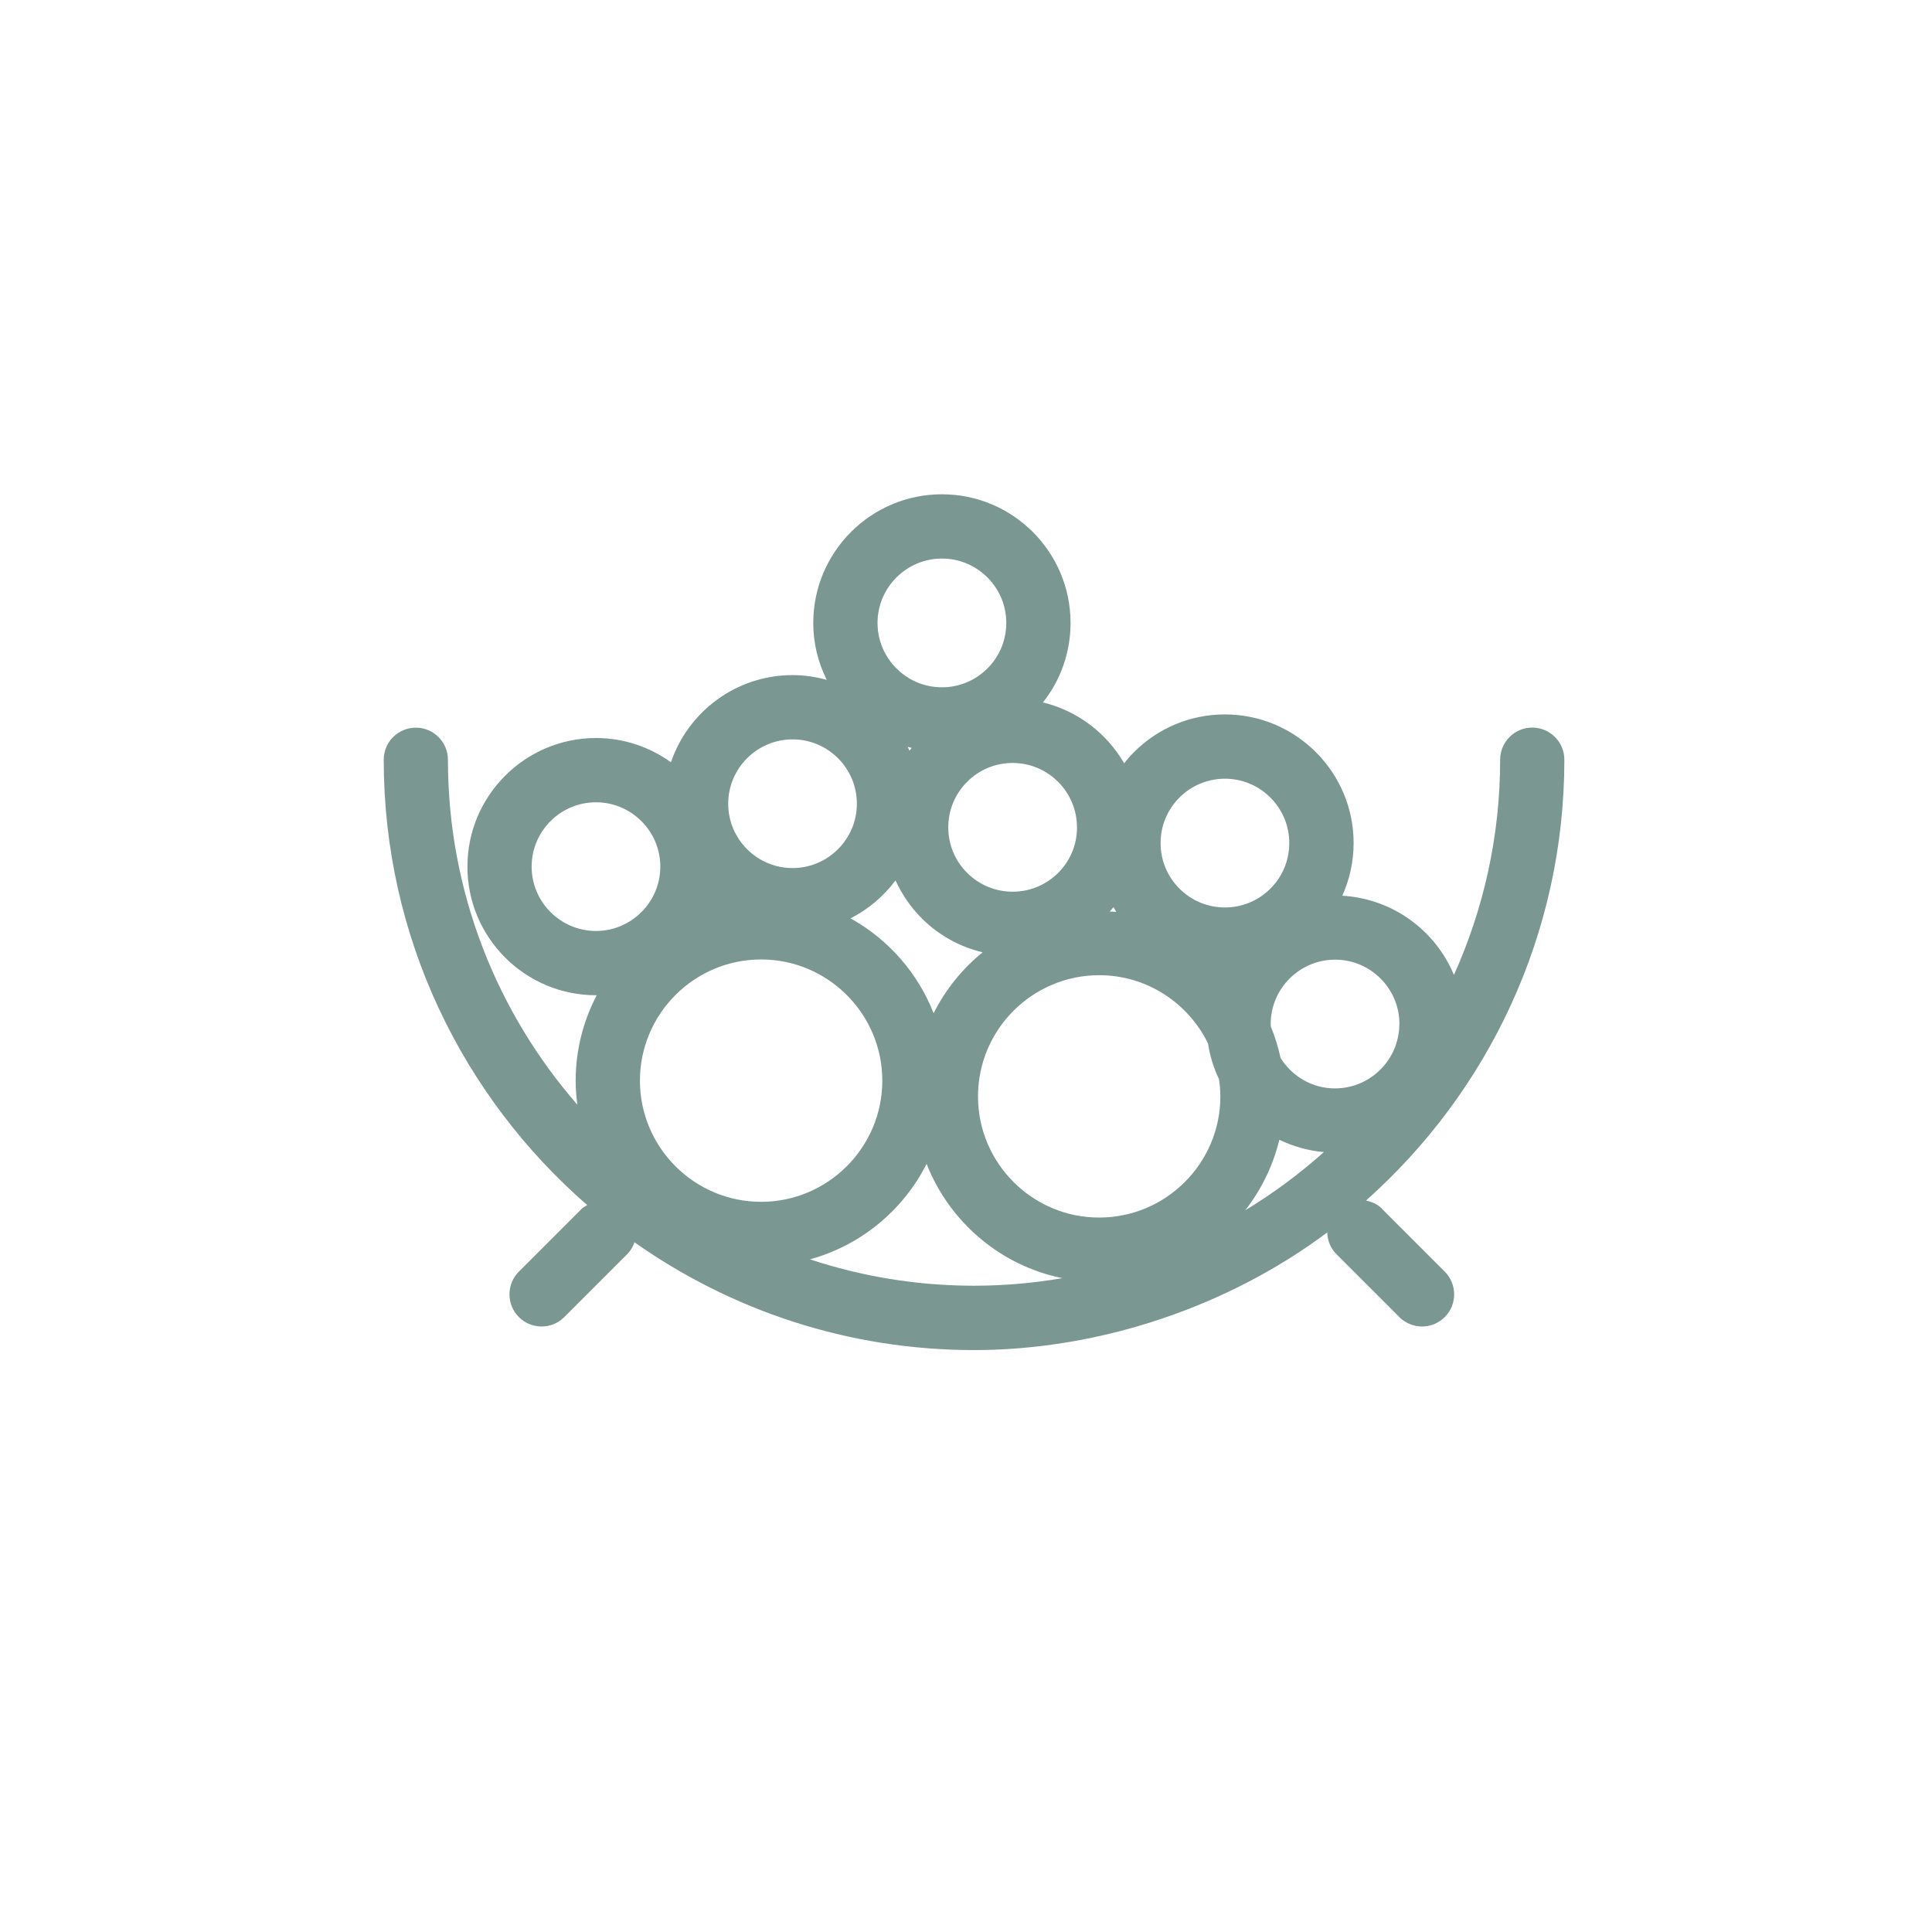 <?xml version="1.0" encoding="UTF-8"?>
<svg xmlns="http://www.w3.org/2000/svg" id="Calque_1" data-name="Calque 1" viewBox="0 0 283.46 283.46">
  <defs>
    <style>
      .cls-1 {
        fill: #7a9792;
        stroke-width: 0px;
      }
    </style>
  </defs>
  <path class="cls-1" d="M202.76,177.33c-.66-.66-1.49-1-2.34-1.19,17.84-15.88,29.1-38.98,29.1-64.68,0-2.6-2.11-4.71-4.71-4.71s-4.71,2.11-4.71,4.71c0,11.25-2.44,21.93-6.78,31.58-2.71-6.52-8.97-11.19-16.38-11.62,1.08-2.4,1.66-5.02,1.66-7.73h0c0-10.4-8.47-18.87-18.88-18.87-5.04,0-9.78,1.97-13.34,5.53-.52.52-1,1.07-1.45,1.64-2.55-4.42-6.83-7.7-11.91-8.93,2.62-3.31,4.05-7.38,4.05-11.67h0c0-10.41-8.47-18.87-18.88-18.87-10.41,0-18.87,8.47-18.87,18.88,0,3,.72,5.83,1.98,8.35-1.6-.44-3.28-.7-5.02-.7-8.27,0-15.31,5.36-17.84,12.79-3.1-2.23-6.89-3.56-10.99-3.56-10.4,0-18.87,8.46-18.87,18.87s8.46,18.87,18.87,18.87c.03,0,.07,0,.1,0-1.96,3.76-3.09,8.02-3.09,12.54,0,1.19.1,2.36.25,3.52-11.81-13.56-18.99-31.26-18.99-50.61,0-2.6-2.11-4.71-4.71-4.71s-4.71,2.11-4.71,4.71c0,26.06,11.59,49.45,29.86,65.34-.27.18-.56.29-.8.53l-9.23,9.23c-1.84,1.84-1.84,4.83,0,6.67.92.92,2.13,1.38,3.33,1.38s2.41-.46,3.33-1.38l9.23-9.23c.51-.51.85-1.11,1.07-1.75,14.1,9.95,31.27,15.82,49.81,15.82s37.37-6.43,51.83-17.26c.03,1.16.47,2.31,1.35,3.19l9.23,9.23c.92.92,2.13,1.38,3.33,1.38s2.41-.46,3.33-1.38c1.84-1.84,1.84-4.83,0-6.67l-9.23-9.23ZM136.98,148.66c-2.33-5.93-6.66-10.86-12.19-13.92,2.61-1.33,4.86-3.24,6.6-5.57.93,2.04,2.21,3.93,3.84,5.56,2.5,2.5,5.59,4.19,8.94,4.99-2.99,2.42-5.44,5.47-7.19,8.94ZM93.89,158.55c0-9.8,7.98-17.78,17.78-17.78s17.78,7.98,17.78,17.78-7.98,17.78-17.78,17.78-17.78-7.98-17.78-17.78ZM133.45,110.15c-.09-.19-.18-.38-.28-.57.2.05.39.1.59.15-.11.14-.21.28-.32.42ZM163.78,133.79c-.32-.03-.64-.03-.96-.05.18-.21.37-.42.54-.64.13.23.27.46.42.69ZM161.27,143.08c7.02,0,13.08,4.1,15.97,10.02.28,1.85.83,3.6,1.61,5.23.12.83.2,1.67.2,2.53,0,9.8-7.98,17.78-17.78,17.78s-17.78-7.98-17.78-17.78,7.98-17.78,17.78-17.78ZM187.69,167.22c2.01.97,4.22,1.61,6.55,1.81-3.57,3.19-7.43,6.05-11.54,8.54,2.35-3.01,4.07-6.52,5-10.34ZM205.31,150.23c0,5.21-4.22,9.45-9.43,9.46h-.01c-3.38,0-6.32-1.8-7.99-4.47-.34-1.58-.81-3.1-1.41-4.57,0-.13-.04-.26-.04-.39,0-5.21,4.23-9.45,9.45-9.46,5.2,0,9.44,4.23,9.44,9.43ZM173.04,117.02c1.78-1.78,4.16-2.77,6.68-2.77,5.21,0,9.44,4.24,9.44,9.44h0c0,2.52-.98,4.9-2.76,6.68s-4.15,2.77-6.68,2.77h0c-2.52,0-4.89-.98-6.67-2.76-1.78-1.78-2.77-4.15-2.77-6.68s.98-4.89,2.76-6.68ZM158.02,121.38h0c0,2.52-.98,4.9-2.76,6.68-1.78,1.78-4.16,2.77-6.68,2.77h0c-2.52,0-4.89-.98-6.68-2.76s-2.77-4.15-2.77-6.68.98-4.89,2.76-6.68c1.78-1.78,4.16-2.77,6.68-2.77,5.21,0,9.44,4.24,9.44,9.44ZM138.2,81.95c5.21,0,9.44,4.24,9.44,9.44h0c0,2.52-.98,4.9-2.76,6.68-1.78,1.78-4.16,2.77-6.68,2.77h0c-5.21,0-9.45-4.24-9.45-9.44s4.24-9.45,9.45-9.45ZM116.29,108.48c5.2,0,9.43,4.24,9.43,9.44s-4.24,9.44-9.44,9.44-9.44-4.24-9.44-9.44,4.24-9.44,9.45-9.44ZM78,127.15c0-5.21,4.24-9.44,9.44-9.44s9.44,4.24,9.44,9.44-4.24,9.44-9.44,9.44-9.44-4.24-9.44-9.44ZM118.83,184.77c7.49-2.05,13.68-7.21,17.12-14.01,3.33,8.49,10.8,14.93,19.92,16.77-4.22.72-8.54,1.11-12.96,1.11-8.41,0-16.5-1.37-24.08-3.87Z"></path>
</svg>
